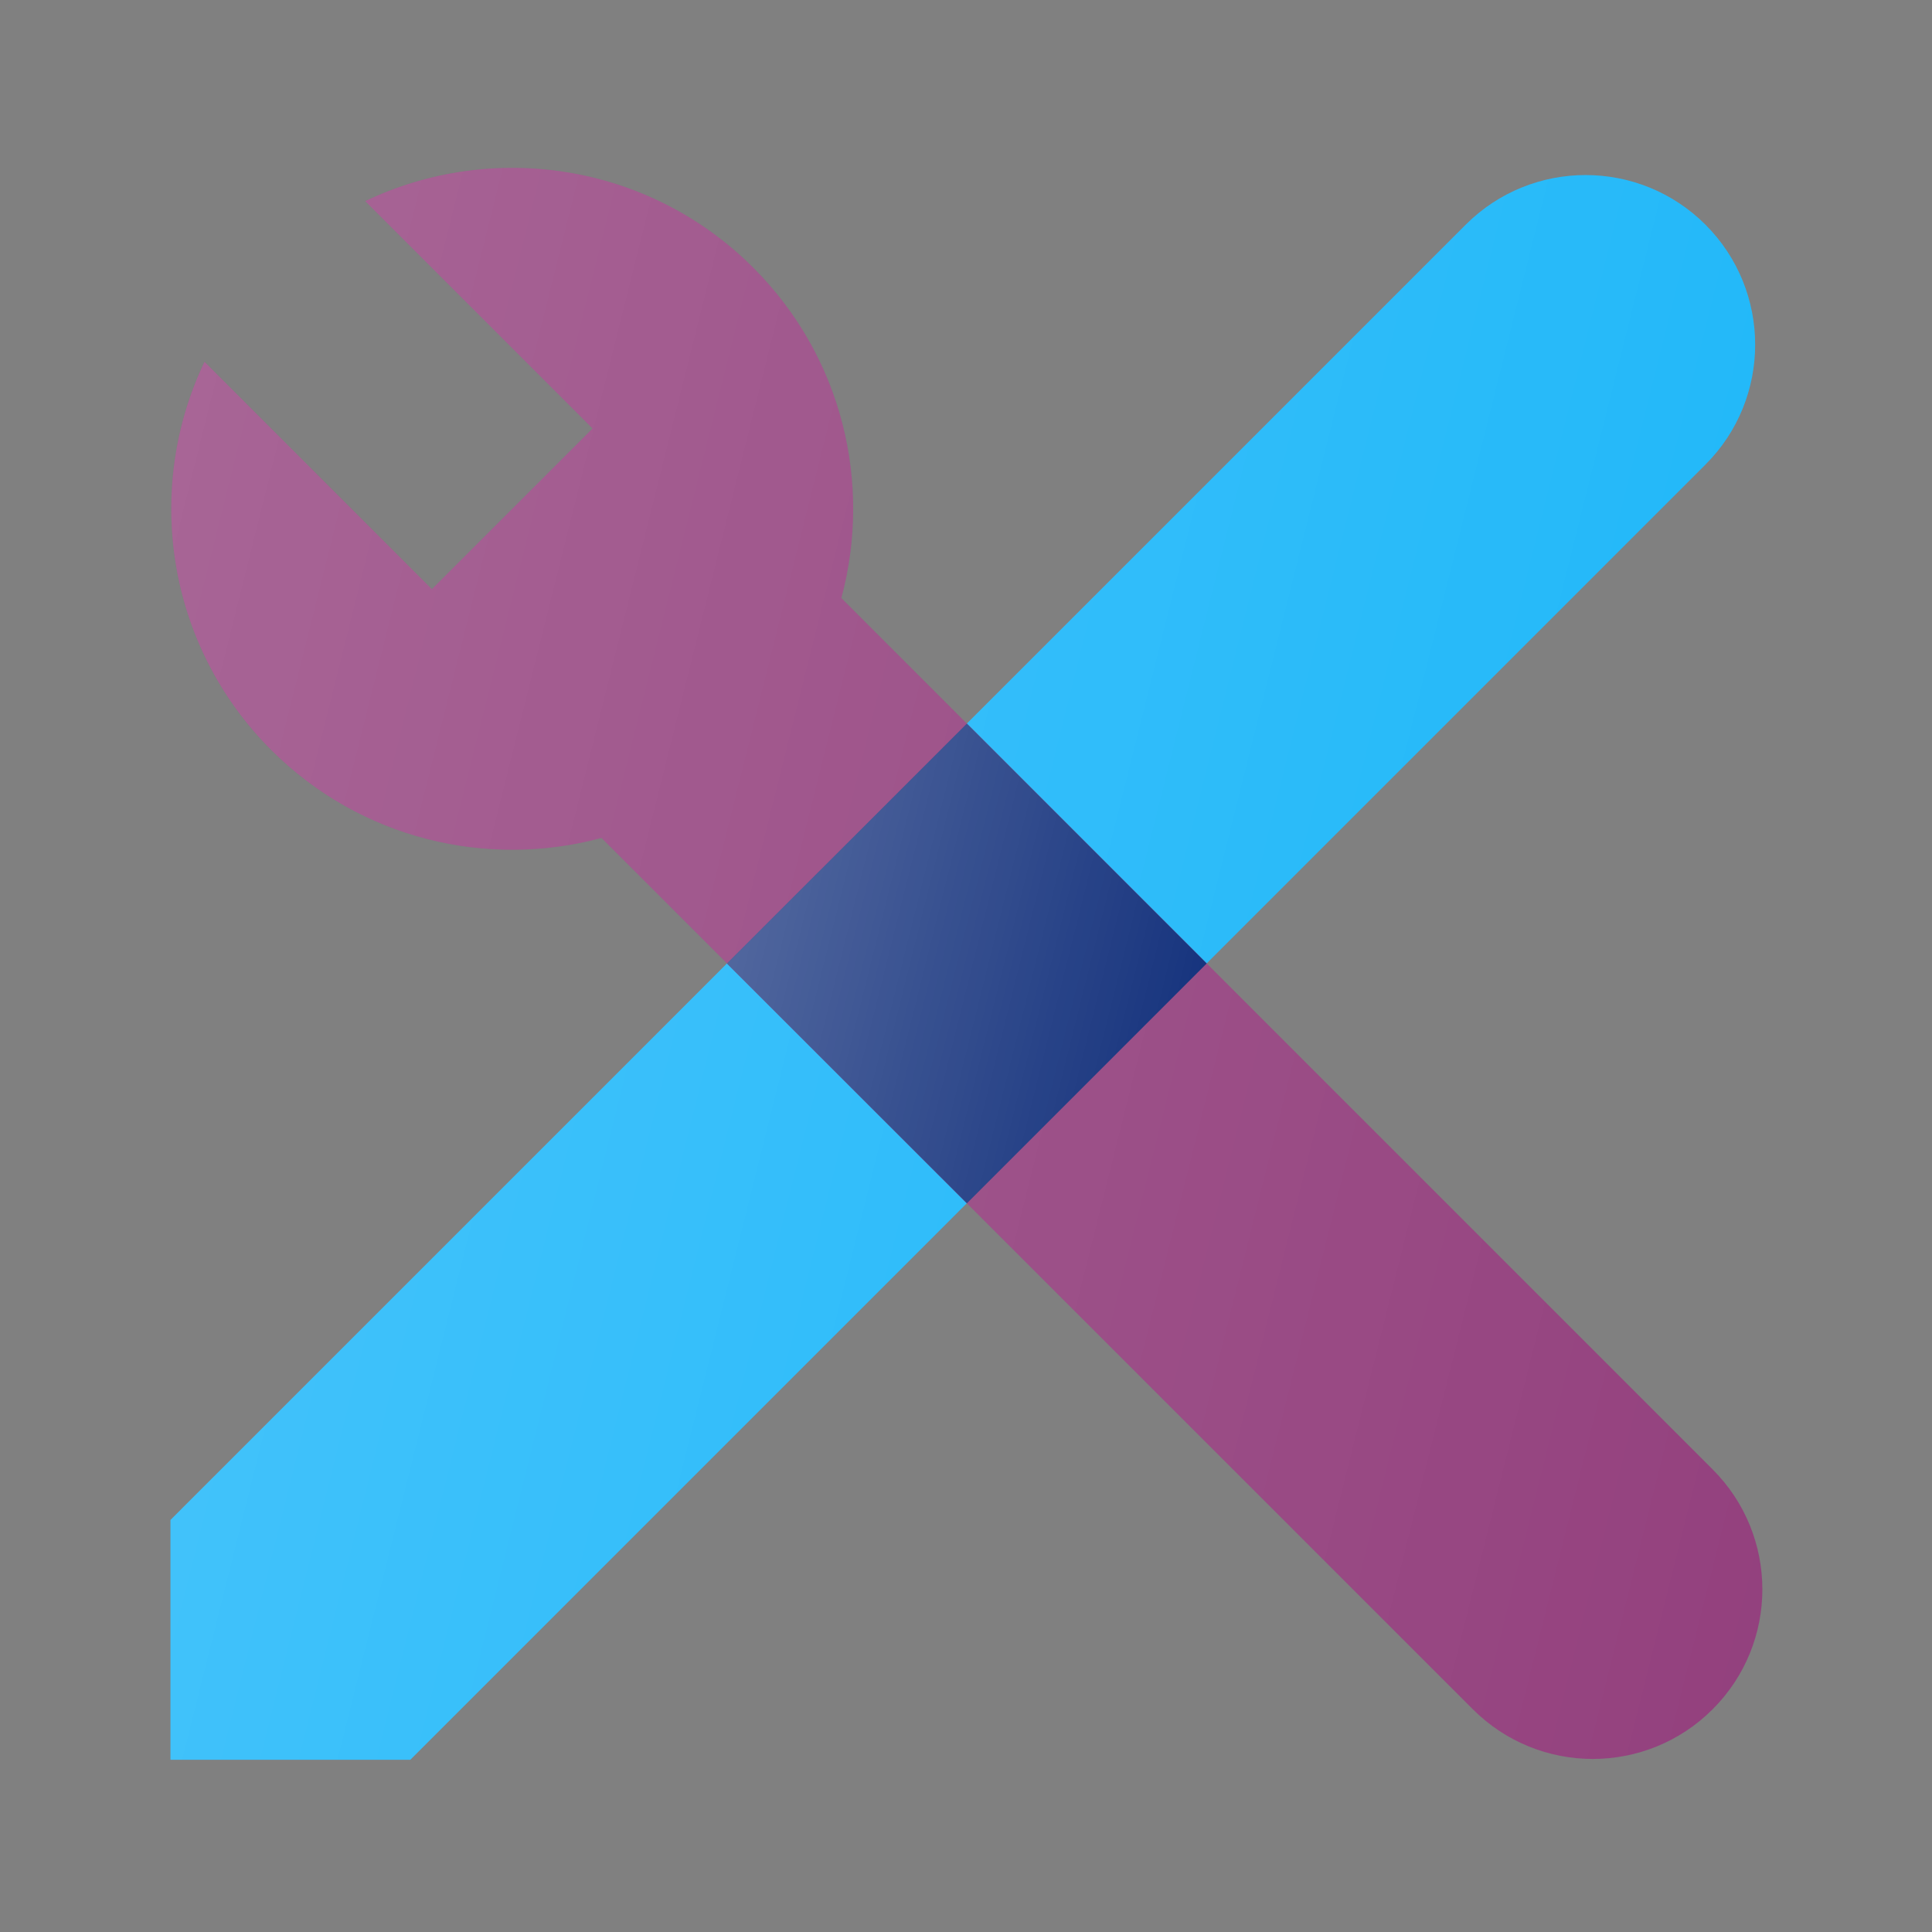 <svg width="51" height="51" viewBox="0 0 51 51" fill="none" xmlns="http://www.w3.org/2000/svg">
<rect x="0" y="0" width="51" height="51" fill="#808080" stroke="none"/>
<path d="M45.021 5.932C46.769 7.681 46.769 10.515 45.021 12.263L10.832 46.453H4.5V40.123L38.69 5.932C40.438 4.184 43.273 4.184 45.021 5.932Z" fill="#1BB6F9"/>
<path d="M45.021 5.932C46.769 7.681 46.769 10.515 45.021 12.263L10.832 46.453H4.5V40.123L38.69 5.932C40.438 4.184 43.273 4.184 45.021 5.932Z" fill="url(#paint0_linear_39_652)" fill-opacity="0.2"/>
<path d="M11.4 15.553L5.398 9.551C3.8 12.897 4.387 17.025 7.158 19.796C9.52 22.158 12.868 22.932 15.878 22.119L38.879 45.12C40.627 46.869 43.462 46.869 45.21 45.12C46.959 43.372 46.959 40.538 45.21 38.789L22.209 15.788C23.022 12.779 22.248 9.43 19.885 7.068C17.114 4.297 12.986 3.71 9.641 5.309L15.643 11.311L11.4 15.553Z" fill="#93407D"/>
<path d="M11.4 15.553L5.398 9.551C3.8 12.897 4.387 17.025 7.158 19.796C9.52 22.158 12.868 22.932 15.878 22.119L38.879 45.12C40.627 46.869 43.462 46.869 45.21 45.12C46.959 43.372 46.959 40.538 45.21 38.789L22.209 15.788C23.022 12.779 22.248 9.43 19.885 7.068C17.114 4.297 12.986 3.71 9.641 5.309L15.643 11.311L11.4 15.553Z" fill="url(#paint1_linear_39_652)" fill-opacity="0.2"/>
<path d="M25.523 19.102L19.191 25.433L25.523 31.764L31.854 25.433L25.523 19.102Z" fill="#102E7A"/>
<path d="M25.523 19.102L19.191 25.433L25.523 31.764L31.854 25.433L25.523 19.102Z" fill="url(#paint2_linear_39_652)" fill-opacity="0.3"/>
<defs>
<linearGradient id="paint0_linear_39_652" x1="4.5" y1="4.621" x2="53.714" y2="16.925" gradientUnits="userSpaceOnUse">
<stop stop-color="white"/>
<stop offset="1" stop-color="white" stop-opacity="0"/>
</linearGradient>
<linearGradient id="paint1_linear_39_652" x1="4.521" y1="4.432" x2="53.933" y2="16.785" gradientUnits="userSpaceOnUse">
<stop stop-color="white"/>
<stop offset="1" stop-color="white" stop-opacity="0"/>
</linearGradient>
<linearGradient id="paint2_linear_39_652" x1="19.191" y1="19.102" x2="34.088" y2="22.826" gradientUnits="userSpaceOnUse">
<stop stop-color="white"/>
<stop offset="1" stop-color="white" stop-opacity="0"/>
</linearGradient>
</defs>
</svg>
